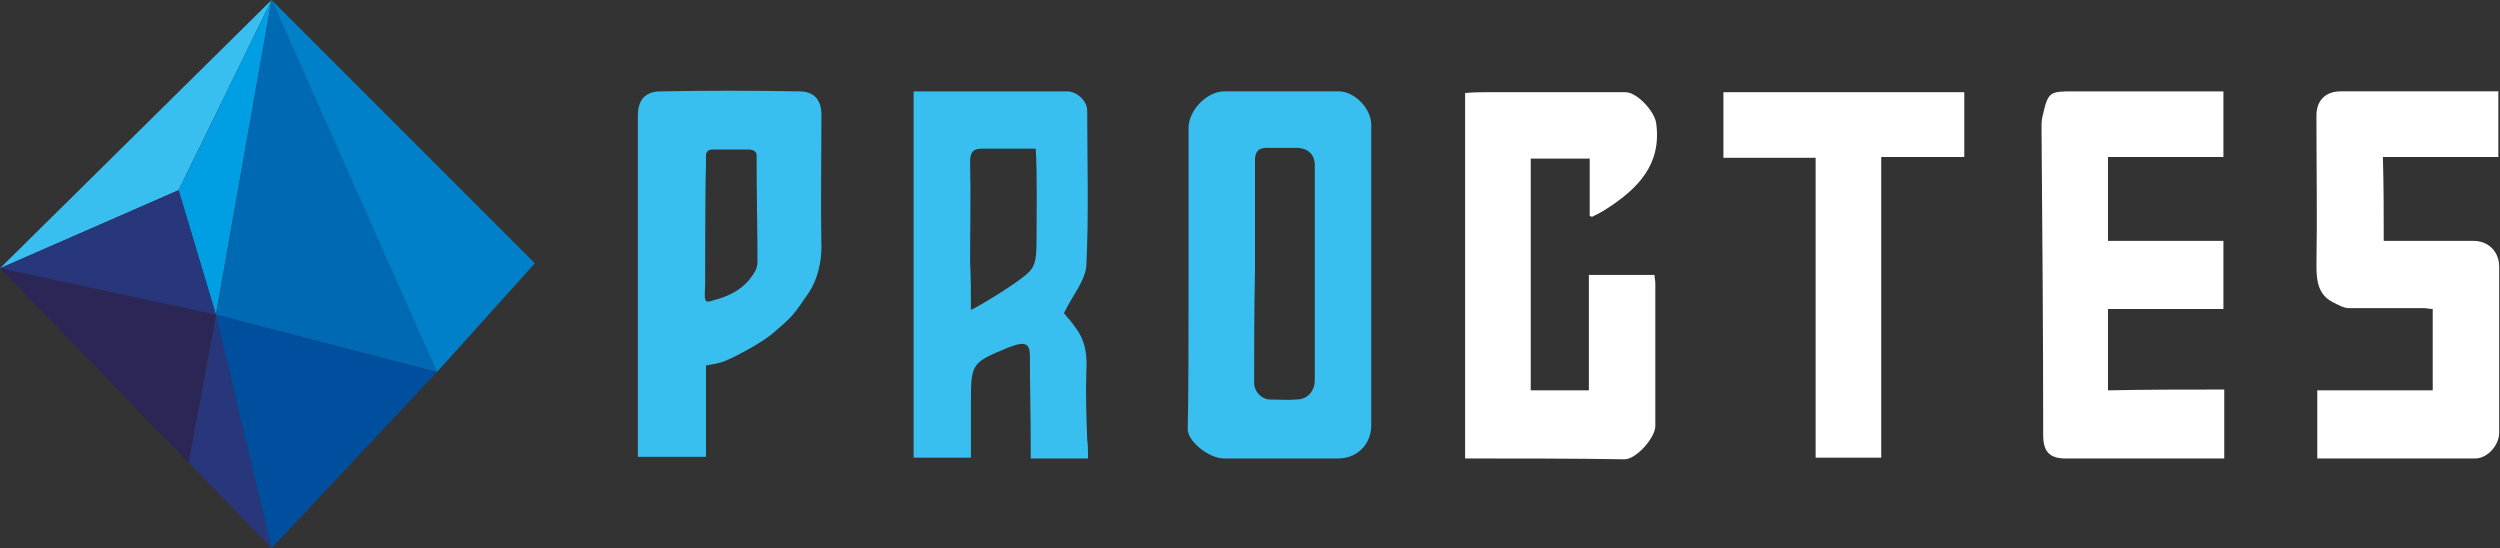 <?xml version="1.0" encoding="UTF-8"?>
<svg width="301px" height="66px" style="enable-background:new 0 0 301 66" version="1.1" viewBox="0 0 301 66" xml:space="preserve" xmlns="http://www.w3.org/2000/svg" xmlns:cc="http://creativecommons.org/ns#" xmlns:dc="http://purl.org/dc/elements/1.1/" xmlns:rdf="http://www.w3.org/1999/02/22-rdf-syntax-ns#"><rect x="0" y="0" width="301" height="66" fill="#333333" stroke="none"/>
<style type="text/css">
	.st0{fill:#38BFF0;}
	.st1{fill:#28367B;}
	.st2{fill:#009FE3;}
	.st3{fill:#0069B4;}
	.st4{fill:#2B2655;}
	.st5{fill:#004F9F;}
	.st6{fill:#0080C8;}
	.st7{fill:#FFFFFF;}
</style>

	
		<polygon class="st0" points="21.5 22.9 32.7 0 0 32.3"/>
		<polygon class="st1" points="26 37.9 22.7 55.7 32.7 66"/>
		<polygon class="st2" points="32.7 0 26 37.9 21.5 22.9"/>
		<polygon class="st3" points="52.6 44.8 32.7 0 26 37.9"/>
		<polygon class="st1" points="0 32.3 26 37.9 21.5 22.9"/>
		<polygon class="st4" points="22.7 55.7 0 32.3 26 37.9"/>
		<polygon class="st5" points="26 37.9 32.7 66 52.6 44.8"/>
		<polygon class="st6" points="32.7 0 52.6 44.8 64.4 31.7"/>
	
	
		<path class="st0" d="m143.1 33.5v-18.1c0-2.1 2.2-4.4 4.3-4.4h13.8c1.9 0 3.9 2.1 3.9 4v36.2c0 2.3-1.7 4-4 4h-13.7c-1.9 0-4.4-2.1-4.4-3.5 0.1-3.6 0.1-12.1 0.1-18.2zm8-0.9c-0.1 0-0.1 0 0 0-0.1 4.5-0.1 9-0.1 13.5 0 1 0.8 1.9 1.8 2 1.1 0 2.2 0.1 3.3 0 1.3 0 2.2-1 2.2-2.3v-25.9c0-1.3-0.8-2-2-2.1h-3.8c-1 0-1.4 0.5-1.4 1.5v13.3z"/>
		<path class="st7" d="m176.4 55.2v-44c1-0.1 2-0.1 2.9-0.1h16.4c1.4 0 3.5 2.3 3.7 3.7 0.7 5-2.2 7.9-5.9 10.3-0.6 0.4-1.2 0.7-1.8 1 0 0-0.1 0-0.3-0.1v-6.9h-7.1v27.9h7v-13.9h7.9c0 0.3 0.1 0.7 0.1 1v17.2c0 1.4-2.3 4-3.7 4-6.3-0.1-12.7-0.1-19.2-0.1z"/>
		<path class="st0" d="m131 55.2h-6.9v-1.3c0-3.7-0.1-7.4-0.1-11.1 0-1.2-0.4-1.6-1.6-1.3-0.3 0.1-0.6 0.2-0.9 0.3-4.6 1.9-4.6 1.9-4.6 6.9v6.4h-6.9v-44.1h1.4 17.1c1.1 0 2.4 1.1 2.4 2.3 0 6.2 0.2 12.4-0.1 18.6-0.1 1.9-1.7 3.7-2.7 5.8 0.3 0.4 1 1.1 1.5 1.9 1.1 1.5 1.3 3.2 1.2 5-0.1 2.8 0 5.5 0.1 8.3 0.1 0.8 0.1 1.4 0.1 2.3zm-14.1-17.9c0.6-0.2 4.4-2.5 6.1-3.8 1.6-1.2 1.8-1.7 1.8-4.8 0-1.3 0.1-8.2-0.1-10.8h-6.5c-1.1 0-1.4 0.5-1.4 1.6 0.1 4 0 8.1 0 12.1 0.1 1.8 0.1 3.6 0.1 5.7z"/>
		<path class="st7" d="m287 29h10.8c1.8 0 3.1 1.3 3.1 3.1v20c0 1.5-1.4 3.1-2.9 3.1h-19v-8.2h13.9v-9.8c-0.4 0-0.7-0.1-1.1-0.1h-9c-0.6 0-1.3-0.4-1.9-0.7-1.8-0.9-2-2.6-2-4.4 0.1-6 0-12.1 0-18.1 0-1.8 1.1-2.9 2.9-2.9h17.9 1.1v7.9h-13.9c0.1 3.4 0.1 6.7 0.1 10.1z"/>
		<path class="st7" d="m267.8 46.9v8.3h-1.2-17.9c-1.9 0-2.7-0.8-2.7-2.8 0-12.3-0.1-24.7-0.2-37 0-0.4 0-0.9 0.1-1.3 0.7-3.1 0.8-3.1 3.9-3.1h16.3 1.6v7.9h-13.9v10.1h13.9v8.2h-13.9v9.8c4.6-0.1 9.3-0.1 14-0.1z"/>
		<path class="st0" d="m85 55h-8.2v-41.1c0-1.9 0.9-2.9 2.8-2.9 5.5-0.1 11-0.1 16.6 0 1.8 0 2.7 1 2.7 2.8 0 5.3-0.1 10.7 0 16 0 1.8-0.5 3.9-1.5 5.4-1.9 2.8-2 2.9-4.2 4.8-1.2 1.1-4.5 2.9-6 3.5-0.8 0.3-2.2 0.5-2.2 0.5s0 1.3 0 2.6v8.4zm-0.1-20.9c0 0.7-0.1 1.6 0 1.9 0.1 0.5 0.5 0.3 1.2 0.1 1.5-0.4 3-1.1 4.1-2.4 0.5-0.7 1-1.2 1-2.2 0-4-0.1-8-0.1-12v-0.9c0-0.2-0.3-0.6-0.9-0.6h-4.4c-0.9 0-0.8 0.8-0.8 0.8s0 0.9 0 1.2c-0.1 2.4-0.1 12.2-0.1 14.1z"/>
		<path class="st7" d="m218.6 19h-11.1v-7.9h29v7.8h-10v36.2h-7.9v-36.1z"/>
	

</svg>
